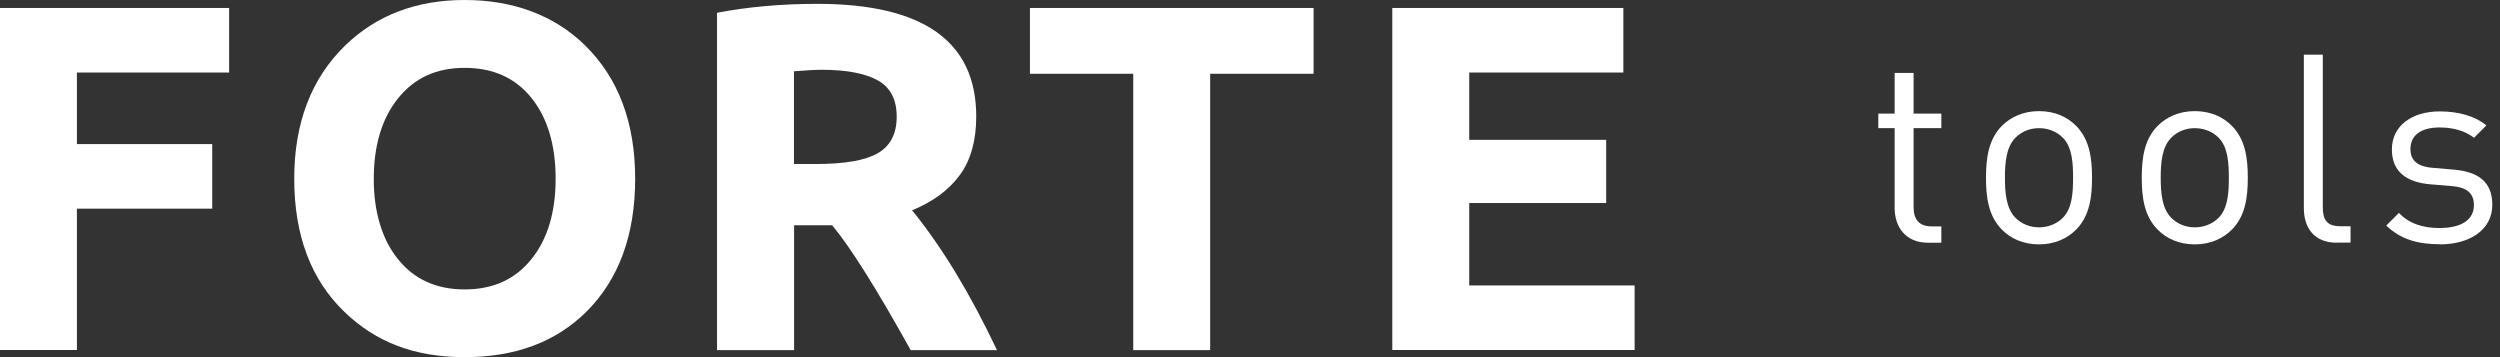 <svg width="182" height="26" viewBox="0 0 182 26" fill="none" xmlns="http://www.w3.org/2000/svg">
<rect x="0" y="0" width="182" height="26" fill="#333333" stroke="none"/>
<g clip-path="url(#clip0_650_458)">
<path d="M140.35 17.67C138.74 17.67 137.93 16.54 137.93 15.13V9.33H136.74V8.27H137.93V5.31H139.31V8.27H141.33V9.33H139.31V15.1C139.31 15.96 139.71 16.48 140.6 16.48H141.33V17.67H140.35Z" fill="white"/>
<path d="M151.15 16.71C150.5 17.36 149.59 17.79 148.44 17.79C147.29 17.79 146.38 17.37 145.73 16.71C144.77 15.73 144.58 14.4 144.58 12.94C144.58 11.48 144.77 10.15 145.73 9.17C146.38 8.52 147.29 8.09 148.44 8.09C149.59 8.09 150.5 8.51 151.15 9.17C152.11 10.15 152.3 11.48 152.3 12.94C152.3 14.4 152.11 15.73 151.15 16.71ZM150.17 10.02C149.73 9.58 149.11 9.33 148.44 9.33C147.77 9.33 147.17 9.58 146.73 10.02C146.04 10.71 145.96 11.88 145.96 12.94C145.96 14 146.04 15.17 146.73 15.86C147.17 16.3 147.77 16.55 148.44 16.55C149.11 16.55 149.73 16.3 150.17 15.86C150.86 15.17 150.92 14 150.92 12.94C150.92 11.88 150.86 10.71 150.17 10.02Z" fill="white"/>
<path d="M162.49 16.71C161.84 17.36 160.93 17.79 159.78 17.79C158.63 17.79 157.72 17.37 157.07 16.71C156.11 15.73 155.92 14.4 155.92 12.94C155.92 11.48 156.11 10.15 157.07 9.17C157.72 8.52 158.63 8.09 159.78 8.09C160.93 8.09 161.84 8.51 162.49 9.17C163.45 10.15 163.64 11.48 163.64 12.94C163.64 14.4 163.45 15.73 162.49 16.71ZM161.51 10.02C161.07 9.58 160.45 9.33 159.78 9.33C159.11 9.33 158.51 9.58 158.07 10.02C157.38 10.71 157.3 11.88 157.3 12.94C157.3 14 157.38 15.17 158.07 15.86C158.51 16.3 159.11 16.55 159.78 16.55C160.45 16.55 161.07 16.3 161.51 15.86C162.2 15.17 162.26 14 162.26 12.94C162.26 11.88 162.2 10.71 161.51 10.02Z" fill="white"/>
<path d="M170.12 17.67C168.47 17.67 167.72 16.59 167.72 15.15V3.98H169.1V15.09C169.1 16.01 169.41 16.47 170.37 16.47H171.12V17.66H170.12V17.67Z" fill="white"/>
<path d="M177.6 17.78C176 17.78 174.76 17.42 173.72 16.42L174.64 15.5C175.39 16.29 176.41 16.6 177.58 16.6C179.14 16.6 180.1 16.04 180.1 14.93C180.1 14.1 179.62 13.64 178.52 13.55L176.96 13.42C175.11 13.27 174.13 12.44 174.13 10.88C174.13 9.15 175.59 8.11 177.61 8.11C178.96 8.11 180.17 8.44 181.01 9.13L180.11 10.03C179.44 9.51 178.57 9.28 177.59 9.28C176.21 9.28 175.48 9.88 175.48 10.84C175.48 11.65 175.94 12.13 177.13 12.22L178.65 12.35C180.3 12.5 181.44 13.14 181.44 14.91C181.44 16.68 179.88 17.79 177.6 17.79V17.78Z" fill="white"/>
<path d="M0 25.49V0.58H16.68V5.28H5.6V10.49H15.45V15.19H5.6V25.48H0V25.49Z" fill="white"/>
<path d="M21.42 13.01C21.42 8.95 22.66 5.71 25.14 3.3C27.42 1.1 30.32 0 33.83 0C37.34 0 40.34 1.1 42.59 3.3C45.02 5.69 46.24 8.92 46.24 13.01C46.24 17.1 45.05 20.35 42.68 22.7C40.46 24.9 37.51 26 33.83 26C30.15 26 27.35 24.9 25.07 22.7C22.64 20.36 21.42 17.13 21.42 13.01ZM27.21 13.03C27.21 14.24 27.36 15.33 27.66 16.32C27.96 17.31 28.39 18.15 28.97 18.86C30.14 20.33 31.76 21.07 33.83 21.07C35.9 21.07 37.52 20.33 38.69 18.86C39.86 17.41 40.45 15.46 40.45 13.01C40.45 10.56 39.86 8.59 38.69 7.13C37.52 5.67 35.9 4.94 33.83 4.94C31.76 4.94 30.16 5.68 28.97 7.17C27.8 8.63 27.21 10.59 27.21 13.03Z" fill="white"/>
<path d="M52.2 25.49V0.93C54.45 0.5 56.88 0.28 59.5 0.28C67.21 0.28 71.07 3.01 71.07 8.48C71.07 10.24 70.67 11.66 69.87 12.75C69.07 13.84 67.91 14.69 66.4 15.31C68.57 17.98 70.63 21.37 72.58 25.49H66.3C63.8 21 61.89 17.96 60.58 16.4H57.81V25.49H52.21H52.2ZM57.8 11.94H59.38C61.49 11.94 63 11.68 63.91 11.15C64.82 10.62 65.28 9.74 65.28 8.49C65.28 7.24 64.82 6.36 63.9 5.85C62.98 5.34 61.62 5.08 59.82 5.08C59.35 5.08 58.68 5.12 57.8 5.19V11.95V11.94Z" fill="white"/>
<path d="M74.98 5.37V0.58H95.63V5.37H88.1V25.49H82.5V5.37H74.99H74.98Z" fill="white"/>
<path d="M101.36 25.49V0.58H118.18V5.28H106.96V10.18H116.93V14.78H106.96V20.78H119V25.48H101.36V25.49Z" fill="white"/>
</g>
<defs>
<clipPath id="clip0_650_458">
<rect width="181.44" height="26" fill="white"/>
</clipPath>
</defs>
</svg>
